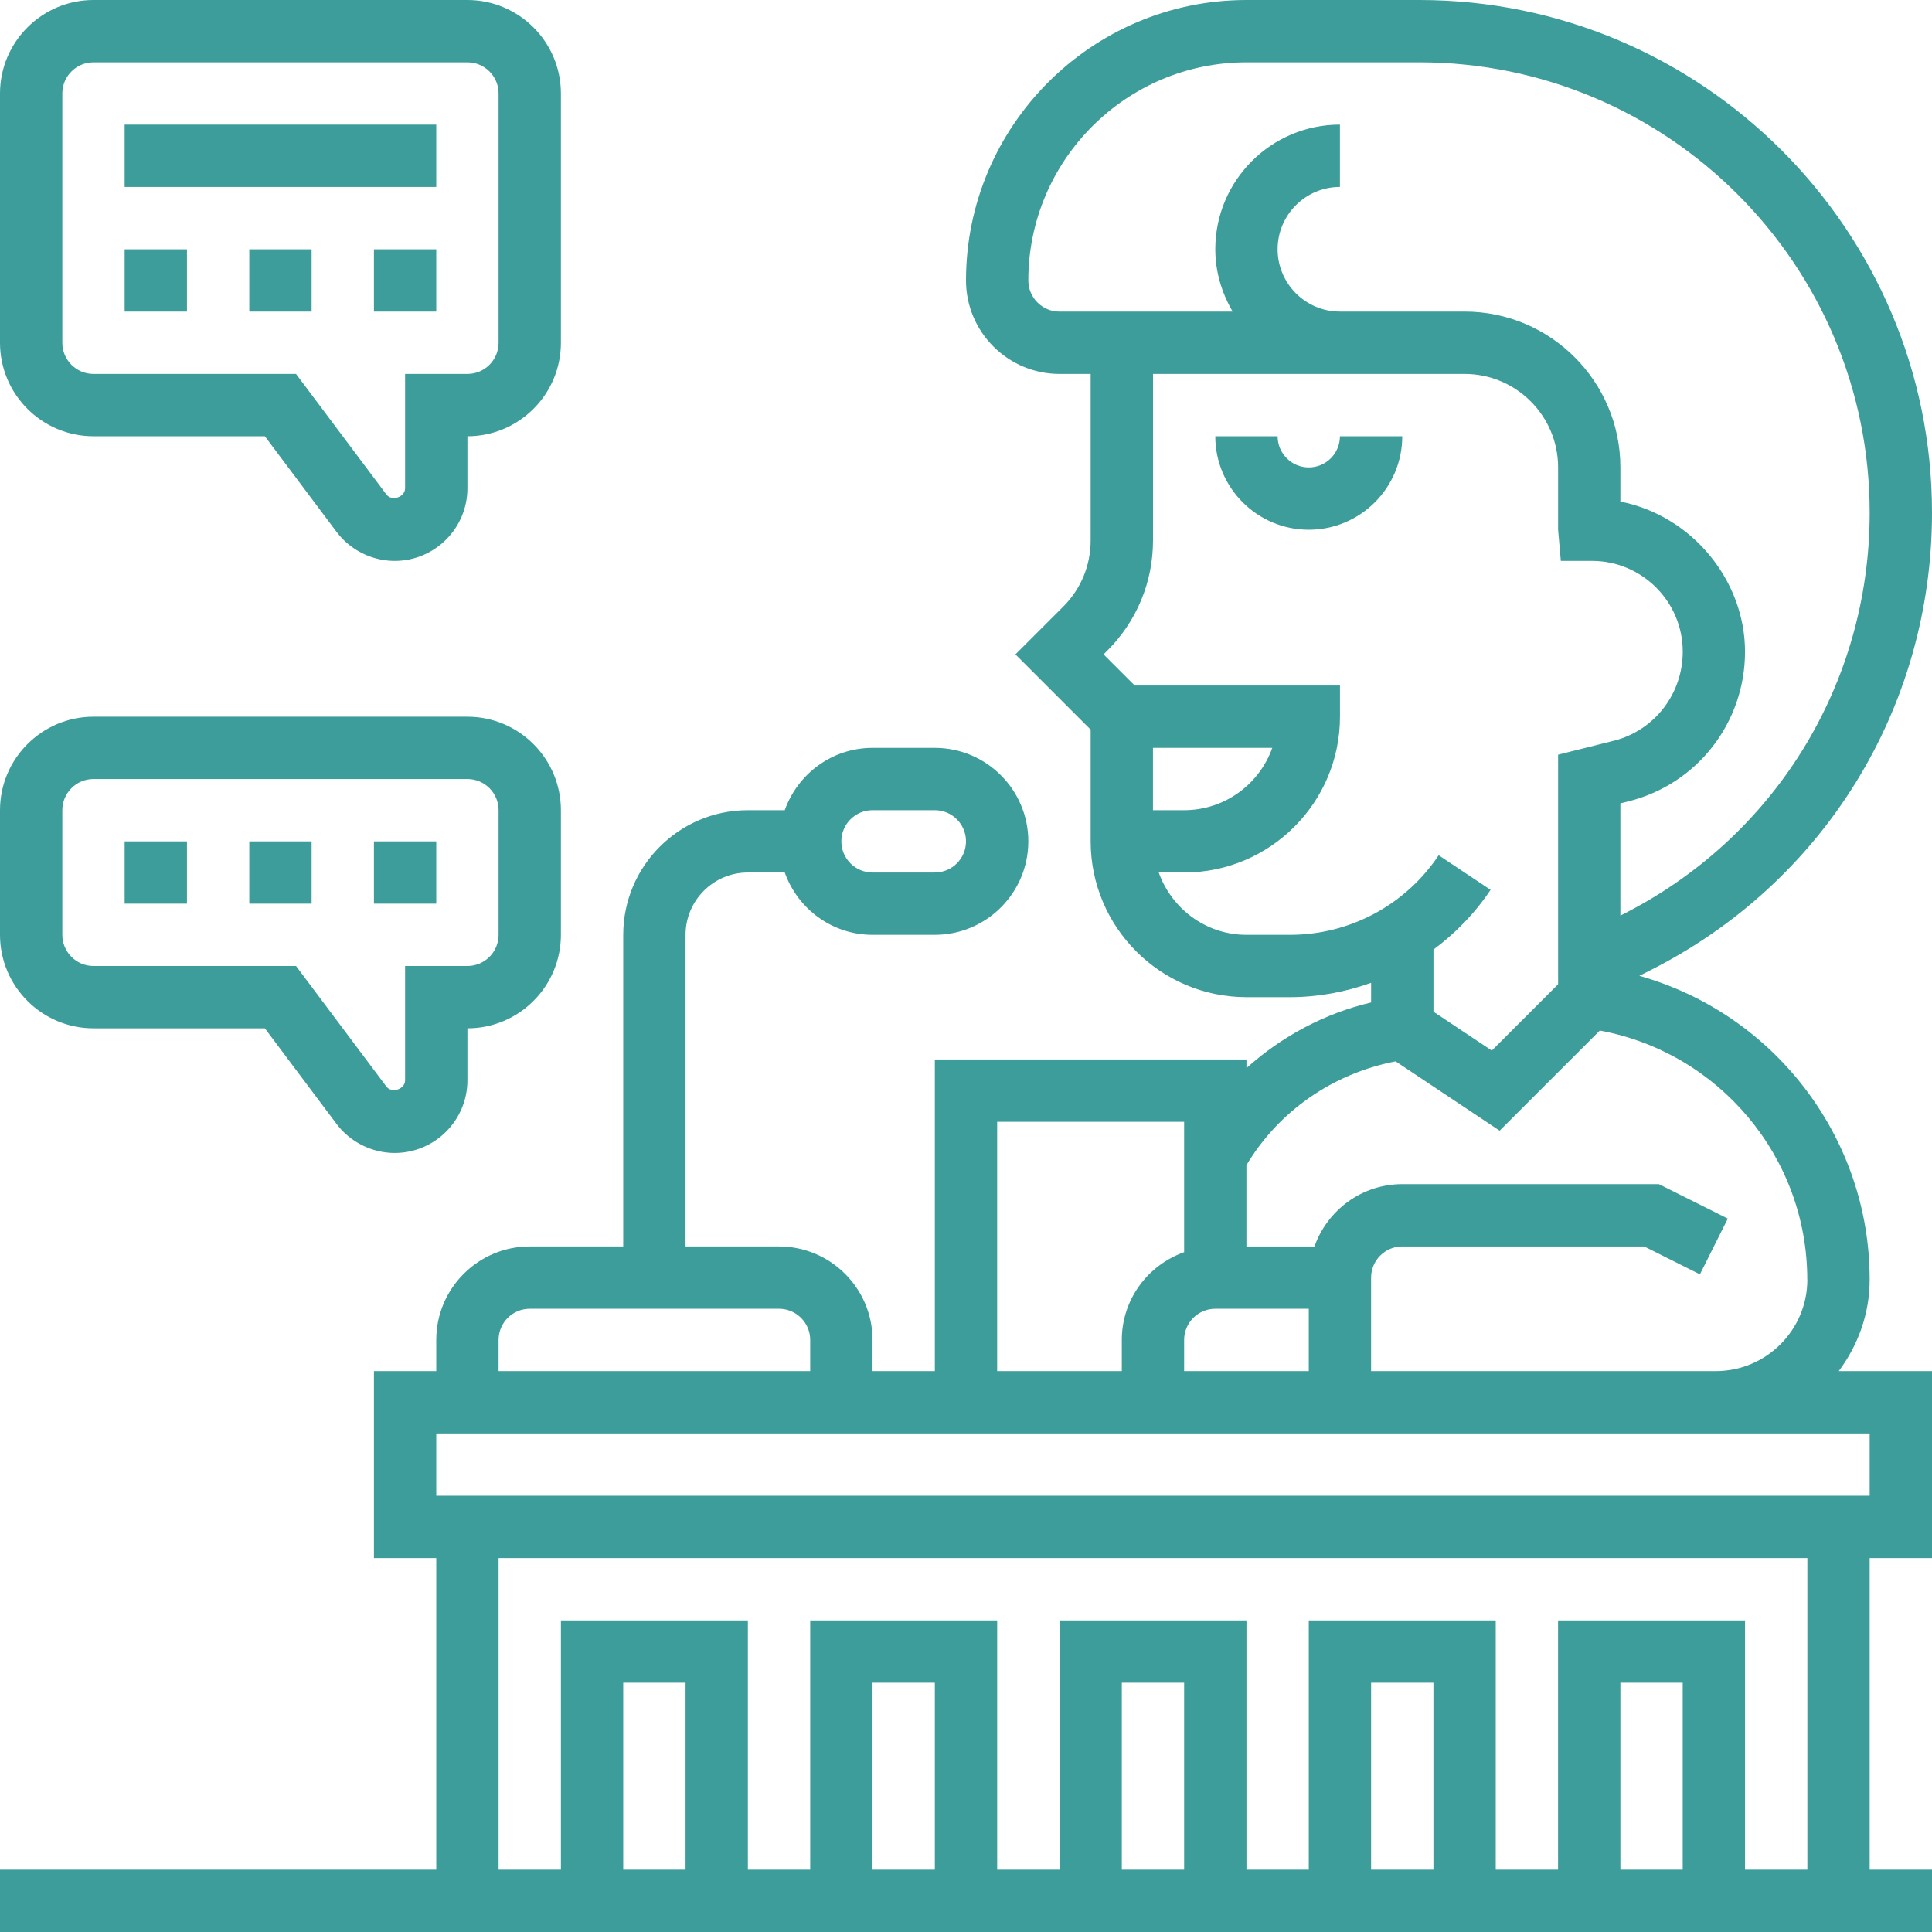 <?xml version="1.0" encoding="UTF-8"?>
<svg xmlns="http://www.w3.org/2000/svg" id="Layer_5" viewBox="0 0 496 496">
  <defs>
    <style>.cls-1{fill:#3d9d9b;stroke-width:0px;}</style>
  </defs>
  <path class="cls-1" d="M496,131.61C496,59.04,436.96,0,364.39,0h-44.39c-39.7,0-72,32.3-72,72,0,13.23,10.77,24,24,24h8v42.75c0,6.41-2.5,12.44-7.03,16.98l-12.28,12.27,19.31,19.32v28.68c0,22.06,17.94,40,40,40h11.16c7.22,0,14.24-1.32,20.84-3.68v5.04c-11.96,2.82-22.95,8.71-32,16.85v-2.21h-80v80h-16v-8c0-13.23-10.77-24-24-24h-24v-80c0-8.82,7.18-16,16-16h9.47c3.31,9.29,12.11,16,22.53,16h16c13.23,0,24-10.77,24-24s-10.77-24-24-24h-16c-10.42,0-19.22,6.71-22.53,16h-9.47c-17.65,0-32,14.35-32,32v80h-24c-13.23,0-24,10.77-24,24v8h-16v48h16v80H0v16h496v-16h-16v-80h16v-48h-23.94c4.92-6.58,7.94-14.67,7.94-23.5,0-36.7-24.72-68.3-59.14-77.98l2.39-1.2c44.88-22.44,72.75-67.54,72.75-117.71ZM224,208h16c4.42,0,8,3.59,8,8s-3.58,8-8,8h-16c-4.42,0-8-3.59-8-8s3.58-8,8-8ZM272,80c-4.42,0-8-3.59-8-8,0-30.88,25.13-56,56-56h44.39c63.75,0,115.61,51.86,115.61,115.61,0,44.07-24.49,83.7-63.9,103.4l-.1.05v-28.81l2.11-.53c17.6-4.4,29.89-20.19,29.89-38.42s-13.57-34.91-32-38.53v-8.78c0-22.06-17.94-40-40-40h-32c-8.82,0-16-7.18-16-16s7.18-16,16-16v-16c-17.65,0-32,14.35-32,32,0,5.86,1.7,11.27,4.45,16h-44.45ZM296,192h30.63c-3.3,9.31-12.2,16-22.63,16h-8v-16ZM382.66,228.44l-13.31-8.87c-8.53,12.79-22.81,20.43-38.18,20.43h-11.16c-10.42,0-19.22-6.71-22.53-16h6.53c22.06,0,40-17.94,40-40v-8h-52.69l-8-8,.97-.97c7.55-7.55,11.72-17.6,11.72-28.29v-42.74h80c13.23,0,24,10.77,24,24v16l.7,8h8c12.85,0,23.3,10.46,23.3,23.3,0,10.86-7.3,20.28-17.77,22.89l-14.23,3.56v58.94l-17.02,17.02-14.98-9.98v-15.95c5.64-4.19,10.64-9.3,14.66-15.33h0ZM336,352h-32v-8c0-4.41,3.58-8,8-8h24v16ZM256,288h48v33.47c-9.29,3.31-16,12.11-16,22.53v8h-32v-64ZM128,344c0-4.41,3.58-8,8-8h64c4.42,0,8,3.59,8,8v8h-80v-8ZM176,480h-16v-48h16v48ZM240,480h-16v-48h16v48ZM304,480h-16v-48h16v48ZM368,480h-16v-48h16v48ZM432,480h-16v-48h16v48ZM464,480h-16v-64h-48v64h-16v-64h-48v64h-16v-64h-48v64h-16v-64h-48v64h-16v-64h-48v64h-16v-80h336v80ZM480,384H112v-16h368v16ZM464,328.5c0,12.95-10.54,23.5-23.5,23.5h-88.5v-24c0-4.41,3.58-8,8-8h62.11l14.31,7.16,7.16-14.31-17.7-8.85h-65.89c-10.42,0-19.22,6.71-22.53,16h-17.47v-20.86c8.23-13.81,22.1-23.52,38.31-26.66l26.7,17.8,25.72-25.71c30.61,5.65,53.26,32.45,53.26,63.93h0ZM112,232h-16v-16h16v16ZM80,232h-16v-16h16v16ZM48,232h-16v-16h16v16ZM24,264h44l18.4,24.54c3.5,4.67,9.1,7.46,14.94,7.46,10.29,0,18.66-8.38,18.66-18.66v-13.34c13.23,0,24-10.77,24-24v-32c0-13.23-10.77-24-24-24H24c-13.23,0-24,10.77-24,24v32c0,13.23,10.77,24,24,24ZM16,208c0-4.41,3.58-8,8-8h96c4.42,0,8,3.59,8,8v32c0,4.41-3.58,8-8,8h-16v29.34c0,2.31-3.43,3.44-4.81,1.6l-23.19-30.94H24c-4.42,0-8-3.59-8-8v-32ZM48,80h-16v-16h16v16ZM96,64h16v16h-16v-16ZM64,64h16v16h-16v-16ZM24,112h44l18.4,24.54c3.5,4.67,9.1,7.46,14.94,7.46,10.29,0,18.66-8.38,18.66-18.66v-13.34c13.23,0,24-10.77,24-24V24c0-13.23-10.77-24-24-24H24C10.77,0,0,10.77,0,24v64c0,13.23,10.77,24,24,24ZM16,24c0-4.41,3.58-8,8-8h96c4.42,0,8,3.59,8,8v64c0,4.41-3.58,8-8,8h-16v29.34c0,2.31-3.43,3.45-4.81,1.6l-23.19-30.94H24c-4.42,0-8-3.59-8-8V24ZM112,48H32v-16h80v16ZM344,112h16c0,13.23-10.77,24-24,24s-24-10.77-24-24h16c0,4.41,3.58,8,8,8s8-3.59,8-8Z"></path>
</svg>
